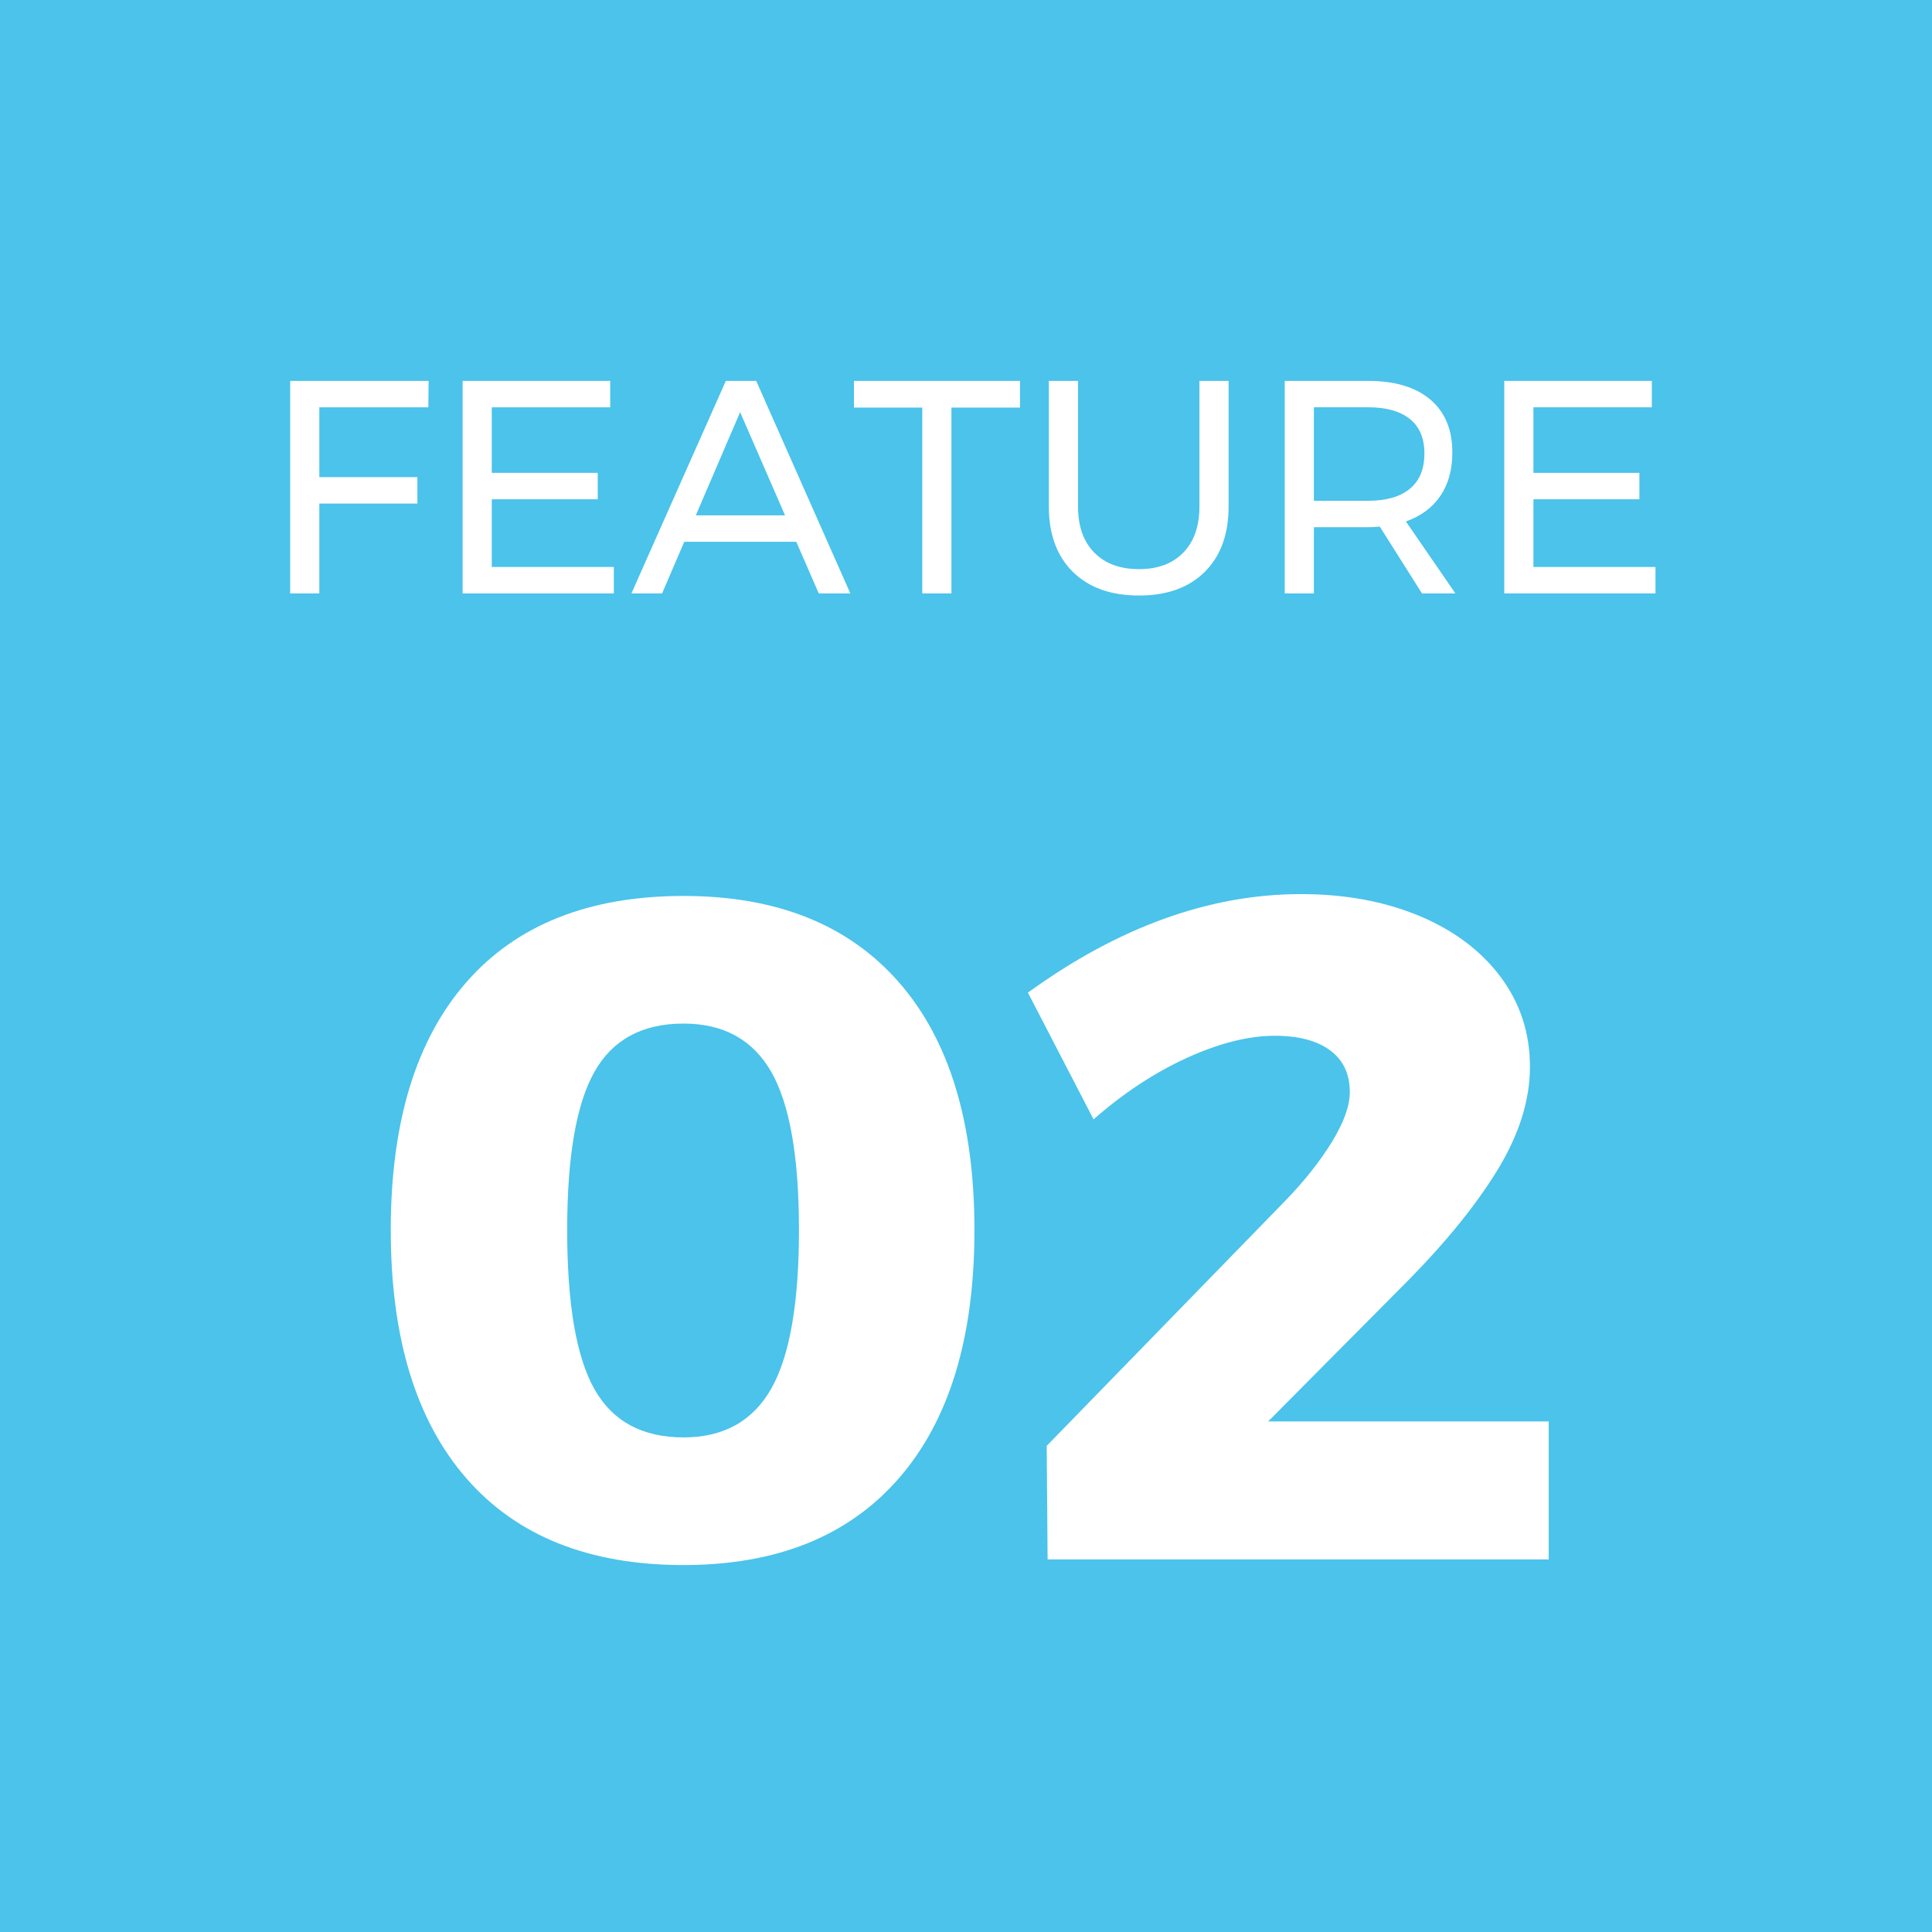 <?xml version="1.0" encoding="utf-8"?>
<!-- Generator: Adobe Illustrator 16.0.0, SVG Export Plug-In . SVG Version: 6.00 Build 0)  -->
<!DOCTYPE svg PUBLIC "-//W3C//DTD SVG 1.1//EN" "http://www.w3.org/Graphics/SVG/1.1/DTD/svg11.dtd">
<svg version="1.1" id="_x32_" xmlns="http://www.w3.org/2000/svg" xmlns:xlink="http://www.w3.org/1999/xlink" x="0px" y="0px"
	 width="70px" height="70px" viewBox="0 0 70 70" enable-background="new 0 0 70 70" xml:space="preserve">
<rect fill="#4BC3EB" width="70" height="70"/>
<g>
	<path fill="#FFFFFF" d="M10.514,13.8h5.016l-0.011,0.957h-3.949v2.53h3.553v0.957h-3.553V21.5h-1.056V13.8z"/>
	<path fill="#FFFFFF" d="M16.762,13.8h5.346v0.957h-4.29v2.376h3.839v0.957h-3.839v2.453h4.422V21.5h-5.478V13.8z"/>
	<path fill="#FFFFFF" d="M29.665,21.5l-0.814-1.87h-4.059l-0.803,1.87h-1.111l3.421-7.7h1.1l3.41,7.7H29.665z M25.21,18.673h3.234
		l-1.628-3.74L25.21,18.673z"/>
	<path fill="#FFFFFF" d="M30.94,13.8h6.017v0.968h-2.485V21.5h-1.056v-6.732H30.94V13.8z"/>
	<path fill="#FFFFFF" d="M39.646,20.021c0.393,0.4,0.934,0.6,1.623,0.6c0.682,0,1.217-0.2,1.605-0.6
		c0.389-0.399,0.583-0.955,0.583-1.667V13.8h1.057v4.554c0,1.005-0.288,1.793-0.863,2.365c-0.576,0.572-1.37,0.858-2.382,0.858
		c-1.02,0-1.819-0.286-2.398-0.858c-0.579-0.572-0.869-1.36-0.869-2.365V13.8h1.057v4.554
		C39.059,19.065,39.255,19.621,39.646,20.021z"/>
	<path fill="#FFFFFF" d="M51.521,21.5l-1.529-2.42c-0.176,0.015-0.319,0.022-0.429,0.022h-1.958V21.5h-1.057v-7.7h3.015
		c0.975,0,1.729,0.226,2.26,0.677c0.532,0.451,0.798,1.091,0.798,1.919c0,0.624-0.145,1.148-0.435,1.573s-0.706,0.733-1.248,0.924
		l1.793,2.607H51.521z M49.563,18.145c0.66,0,1.166-0.145,1.518-0.435c0.353-0.29,0.528-0.717,0.528-1.281
		c0-0.55-0.176-0.966-0.528-1.249c-0.352-0.282-0.857-0.424-1.518-0.424h-1.958v3.388H49.563z"/>
	<path fill="#FFFFFF" d="M54.502,13.8h5.347v0.957h-4.29v2.376h3.839v0.957h-3.839v2.453h4.422V21.5h-5.479V13.8z"/>
</g>
<g>
	<path fill="#FFFFFF" d="M32.569,35.59c1.824,2.086,2.737,5.078,2.737,8.977s-0.913,6.896-2.737,8.992
		c-1.825,2.098-4.426,3.146-7.803,3.146c-3.423,0-6.047-1.048-7.871-3.146c-1.825-2.096-2.737-5.094-2.737-8.992
		s0.912-6.891,2.737-8.977c1.824-2.085,4.448-3.128,7.871-3.128C28.144,32.462,30.744,33.505,32.569,35.59z M21.536,38.837
		c-0.658,1.168-0.986,3.077-0.986,5.729c0,2.674,0.328,4.596,0.986,5.763c0.657,1.167,1.734,1.751,3.23,1.751
		c1.45,0,2.51-0.59,3.179-1.768c0.668-1.179,1.003-3.095,1.003-5.746c0-2.652-0.335-4.562-1.003-5.729
		c-0.669-1.167-1.729-1.751-3.179-1.751C23.27,37.086,22.193,37.67,21.536,38.837z"/>
	<path fill="#FFFFFF" d="M56.113,51.502V56.5H37.957l-0.033-4.113l8.67-8.908c0.68-0.703,1.234-1.406,1.666-2.108
		c0.43-0.702,0.646-1.304,0.646-1.802c0-0.658-0.238-1.162-0.715-1.514s-1.145-0.527-2.006-0.527c-0.951,0-2.012,0.268-3.18,0.8
		s-2.295,1.274-3.383,2.228l-2.379-4.591c3.285-2.38,6.584-3.57,9.893-3.57c1.588,0,3.01,0.261,4.268,0.782
		c1.258,0.522,2.244,1.258,2.959,2.21c0.713,0.952,1.07,2.04,1.07,3.264c0,1.224-0.402,2.487-1.207,3.791
		c-0.805,1.303-1.943,2.691-3.418,4.164l-4.861,4.896H56.113z"/>
</g>
</svg>

